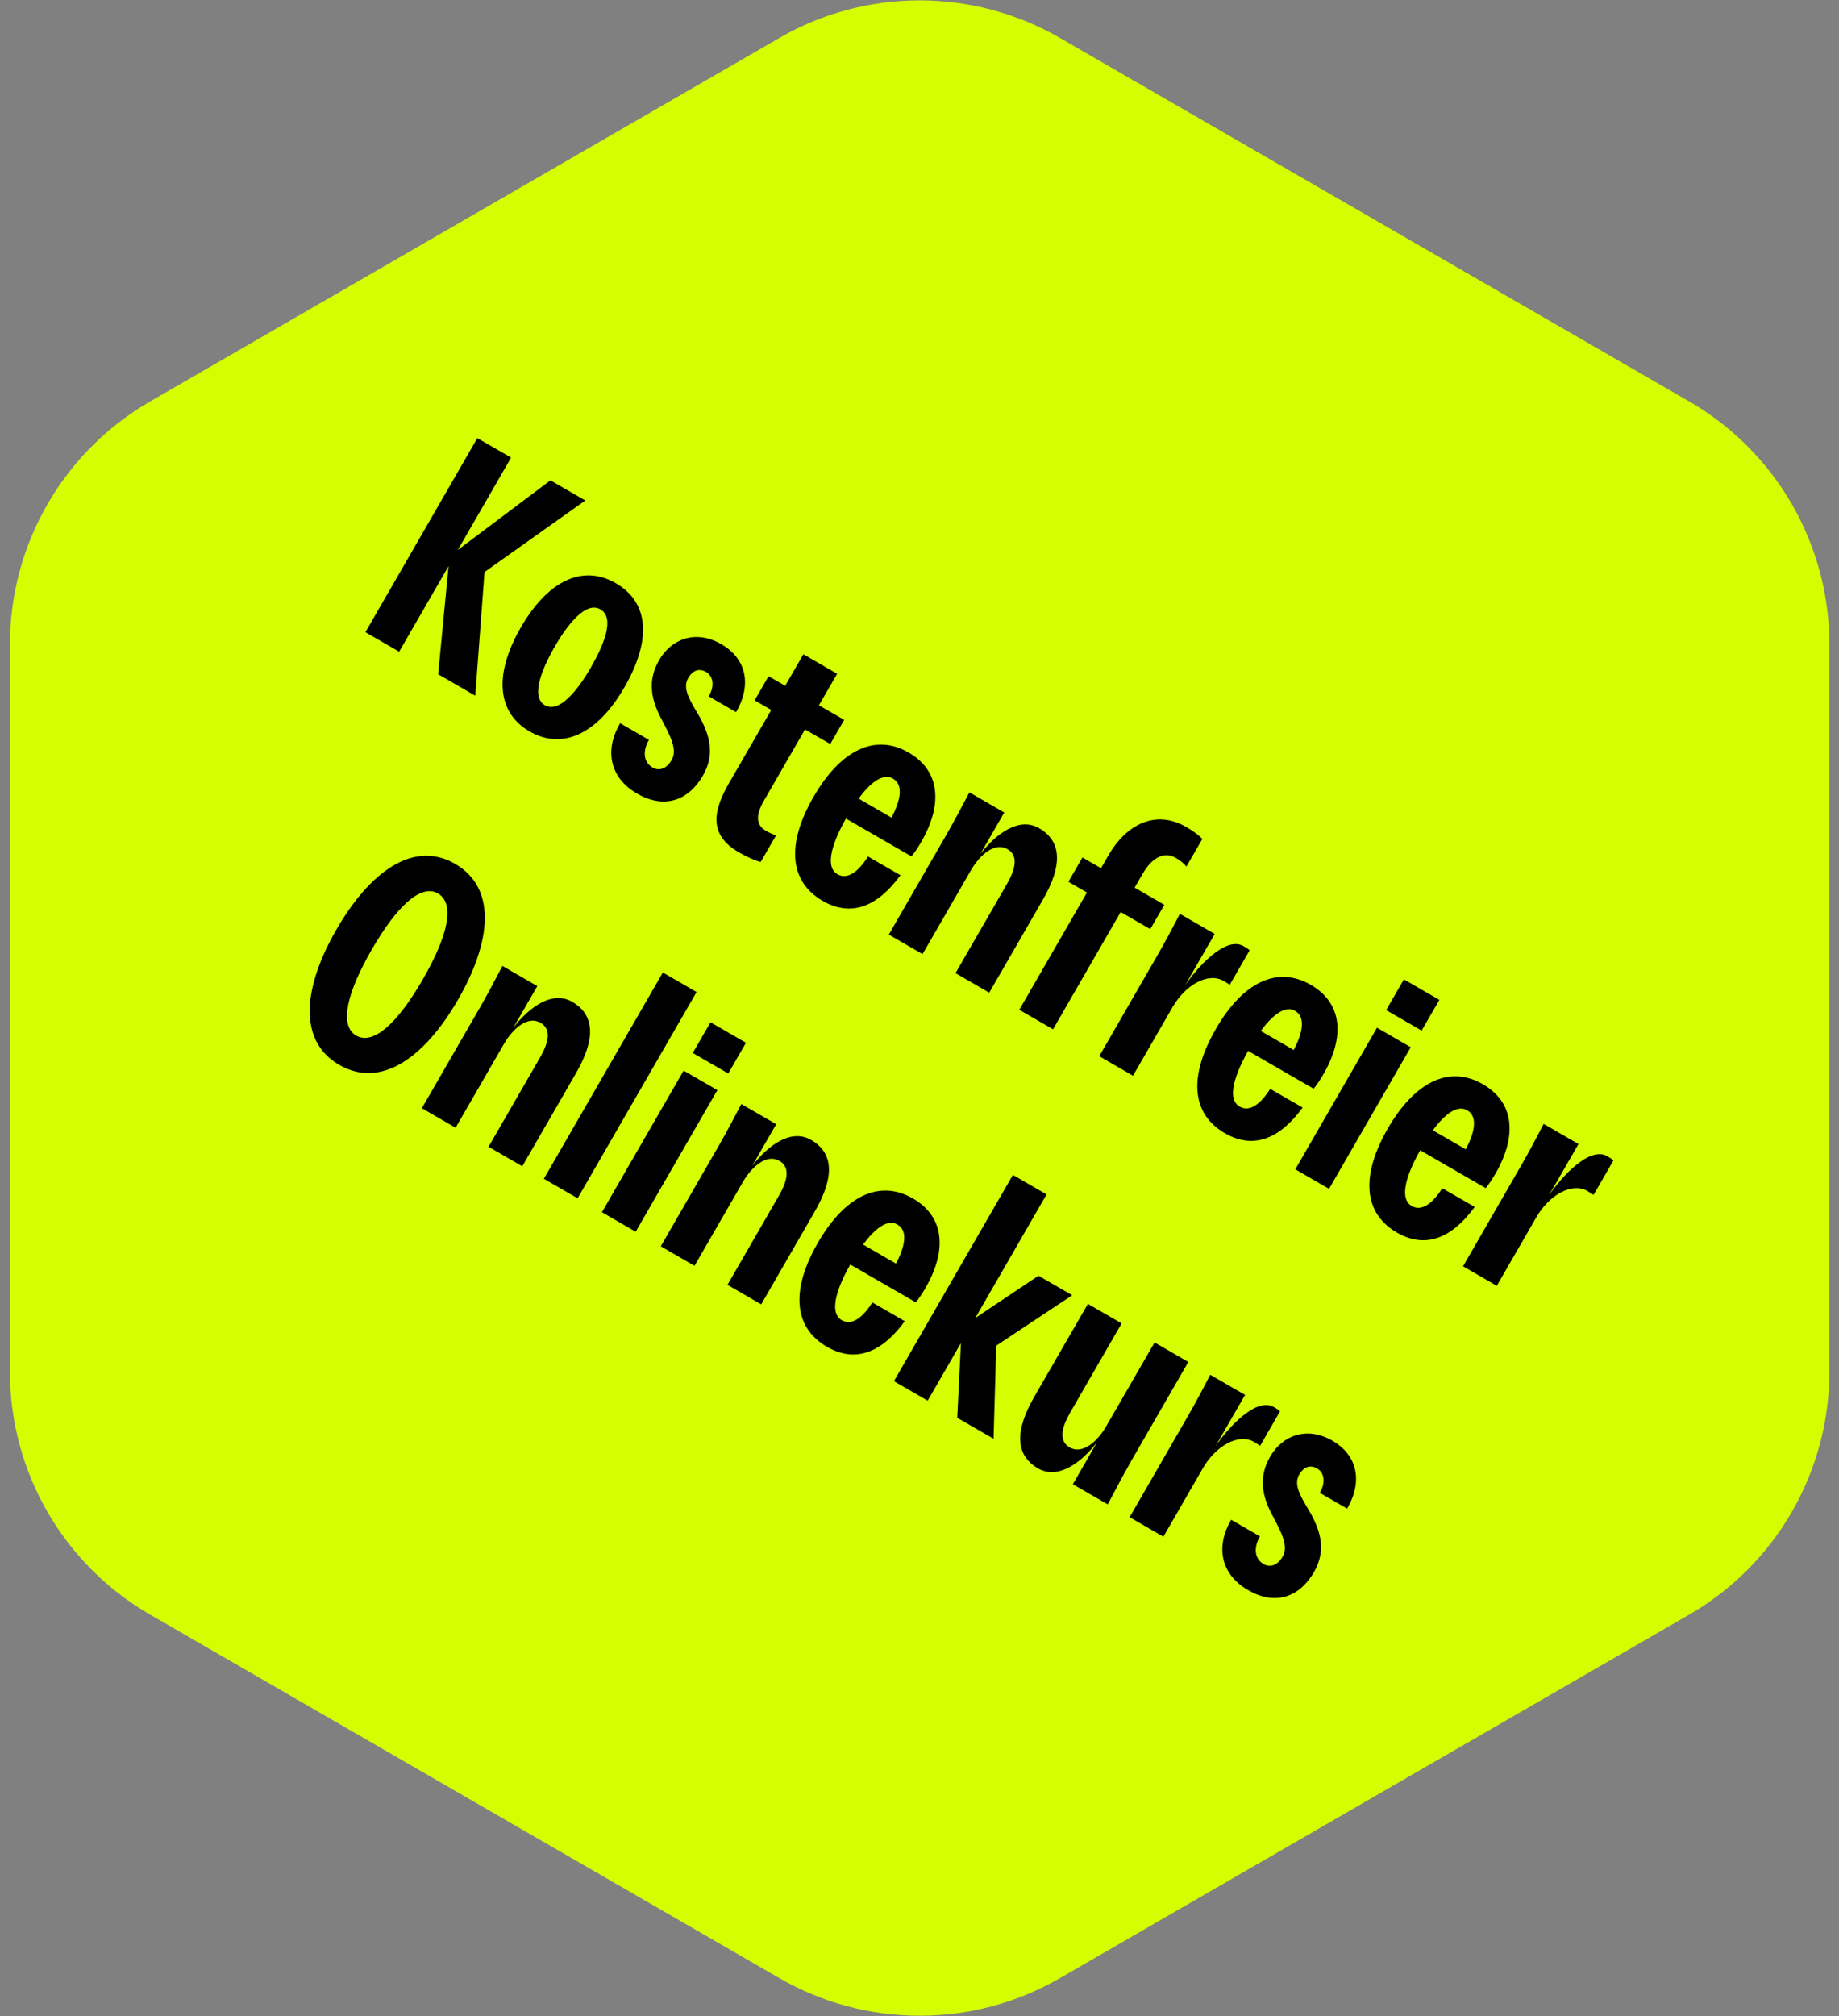 <?xml version="1.0" encoding="UTF-8"?> <svg xmlns="http://www.w3.org/2000/svg" width="115" height="126" viewBox="0 0 115 126" fill="none"><rect x="0" y="0" width="115" height="126" fill="#808080" stroke="none"/><g clip-path="url(#clip0_24_2)"><path d="M105.63 25.09L66.28 2.37C60.85 -0.76 54.16 -0.76 48.74 2.37L9.39 25.09C3.96 28.22 0.62 34.02 0.62 40.28V85.72C0.62 91.99 3.96 97.78 9.39 100.91L48.74 123.63C54.17 126.76 60.86 126.76 66.28 123.63L105.63 100.91C111.06 97.78 114.4 91.98 114.4 85.72V40.28C114.4 34.01 111.06 28.22 105.63 25.09Z" fill="#D5FF00"></path><path d="M36.6 31.28L30.3 35.75L29.72 43.48L27.4 42.14L28.05 35.38L24.96 40.73L22.85 39.51L29.85 27.38L31.96 28.6L28.63 34.37L34.42 30.02L36.6 31.28Z" fill="black"></path><path d="M39.05 42.95C37.36 45.88 35.17 46.9 33.11 45.71C31.07 44.53 30.88 42.13 32.57 39.21C34.26 36.29 36.43 35.25 38.51 36.45C40.61 37.66 40.74 40.02 39.05 42.95ZM34.68 40.43C33.84 41.89 33.19 43.57 34.08 44.08C34.95 44.58 36.1 43.19 36.94 41.73C37.78 40.27 38.46 38.61 37.54 38.08C36.66 37.57 35.52 38.97 34.68 40.43Z" fill="black"></path><path d="M46.03 44.51L44.32 43.52C44.75 42.78 44.54 42.22 44.16 42C43.66 41.71 43.27 41.97 43.04 42.37C42.75 42.87 42.92 43.41 43.49 44.36C44.36 45.77 44.77 47.06 43.96 48.47C43.07 50.01 41.57 50.6 39.84 49.6C38.04 48.56 37.84 46.78 38.78 45.2L40.58 46.24C40.17 46.95 40.24 47.64 40.81 47.97C41.21 48.2 41.68 48.06 42 47.5C42.37 46.86 41.94 46.04 41.38 44.97C40.66 43.65 40.51 42.48 41.22 41.25C41.99 39.92 43.52 39.34 45.11 40.26C46.6 41.12 47.07 42.71 46.03 44.51Z" fill="black"></path><path d="M48.53 52.21L47.57 53.87C47.23 53.79 46.74 53.58 46.19 53.26C44.28 52.16 44.61 50.64 45.59 48.94L48.23 44.37L47.19 43.77L48.06 42.26L49.1 42.86L50.24 40.89L52.35 42.11L51.21 44.08L52.79 44.99L51.92 46.5L50.34 45.59L47.75 50.08C47.14 51.14 47.42 51.65 47.89 51.92C48.11 52.05 48.32 52.14 48.53 52.22V52.21Z" fill="black"></path><path d="M56.99 53.52L52.9 51.16C52.48 51.89 51.35 54.05 52.37 54.64C53.01 55.01 53.71 54.44 54.28 53.53L56.31 54.7C54.87 56.67 53.22 57.33 51.44 56.3C49.33 55.08 49.19 52.71 50.88 49.79C52.57 46.87 54.72 45.82 56.82 47.03C58.79 48.17 58.96 50.25 57.63 52.58C57.43 52.93 57.18 53.31 56.99 53.53V53.52ZM53.69 49.91L55.75 51.1C56.24 50.18 56.57 49.08 55.84 48.66C55.2 48.29 54.41 48.94 53.69 49.91Z" fill="black"></path><path d="M65.22 56.22L61.86 62.04L59.75 60.82L62.96 55.26C63.47 54.38 63.73 53.49 63 53.07C62.2 52.61 61.27 53.43 60.71 54.4L57.69 59.63L55.58 58.41L59.28 52C59.73 51.22 60.29 50.13 60.62 49.52L62.8 50.78L61.3 53.38C62.3 52.09 63.73 51.04 64.98 51.76C66.45 52.61 66.41 54.16 65.22 56.22Z" fill="black"></path><path d="M70.96 55.48L72.81 56.55L71.93 58.07L70.08 57L65.85 64.33L63.74 63.11L67.97 55.78L66.81 55.11L67.69 53.59L68.85 54.26L69.33 53.43C70.38 51.61 72.2 50.54 74.19 51.69C74.62 51.94 74.96 52.2 75.19 52.43L74.19 54.16C74.06 53.99 73.83 53.79 73.53 53.62C72.7 53.14 71.95 53.75 71.46 54.6L70.95 55.48H70.96Z" fill="black"></path><path d="M78.14 59.4L76.9 61.55C76.9 61.55 76.65 61.38 76.53 61.31C75.54 60.74 74.12 61.56 73.32 62.95L70.85 67.23L68.74 66.01L72.38 59.7C72.86 58.87 73.37 57.91 73.78 57.11L75.96 58.37L74.1 61.59C74.9 60.41 76.65 58.49 77.76 59.13C77.93 59.23 78.04 59.29 78.14 59.39V59.4Z" fill="black"></path><path d="M82.14 68.04L78.05 65.68C77.63 66.41 76.5 68.57 77.52 69.16C78.16 69.53 78.86 68.96 79.43 68.05L81.46 69.22C80.02 71.19 78.37 71.85 76.59 70.82C74.48 69.6 74.34 67.24 76.03 64.31C77.72 61.38 79.87 60.34 81.97 61.55C83.94 62.69 84.11 64.77 82.78 67.1C82.58 67.45 82.33 67.83 82.14 68.05V68.04ZM78.84 64.43L80.9 65.62C81.39 64.7 81.72 63.6 80.99 63.18C80.35 62.81 79.56 63.46 78.84 64.43Z" fill="black"></path><path d="M86.11 64.23L88.22 65.45L83.11 74.3L81 73.08L86.11 64.23ZM87.79 61.21L90.01 62.49L88.9 64.41L86.68 63.13L87.79 61.21Z" fill="black"></path><path d="M92.9 74.25L88.81 71.89C88.39 72.62 87.26 74.78 88.28 75.37C88.92 75.74 89.62 75.17 90.19 74.26L92.22 75.43C90.78 77.4 89.13 78.06 87.35 77.03C85.24 75.81 85.1 73.44 86.79 70.52C88.48 67.6 90.63 66.55 92.73 67.76C94.7 68.9 94.87 70.98 93.54 73.31C93.34 73.66 93.09 74.04 92.9 74.26V74.25ZM89.6 70.64L91.66 71.83C92.15 70.91 92.48 69.81 91.75 69.39C91.11 69.02 90.32 69.67 89.6 70.64Z" fill="black"></path><path d="M100.89 72.53L99.65 74.68C99.65 74.68 99.4 74.51 99.28 74.44C98.29 73.87 96.87 74.69 96.07 76.08L93.6 80.36L91.49 79.14L95.13 72.83C95.61 72 96.12 71.04 96.53 70.24L98.71 71.5L96.85 74.72C97.65 73.54 99.4 71.62 100.51 72.26C100.68 72.36 100.79 72.42 100.89 72.53Z" fill="black"></path><path d="M28.64 62.48C26.61 66 23.88 68.09 21.21 66.55C18.56 65.02 19.01 61.6 21.04 58.09C23.08 54.56 25.81 52.46 28.46 53.99C31.13 55.53 30.68 58.95 28.64 62.48ZM26.44 61.21C28 58.51 28.48 56.48 27.39 55.84C26.32 55.22 24.8 56.65 23.24 59.36C21.69 62.04 21.2 64.09 22.27 64.72C23.36 65.35 24.89 63.9 26.44 61.21Z" fill="black"></path><path d="M36.02 67.07L32.66 72.89L30.55 71.67L33.76 66.11C34.27 65.23 34.53 64.34 33.8 63.92C33 63.46 32.07 64.28 31.51 65.25L28.49 70.48L26.38 69.26L30.08 62.85C30.53 62.07 31.09 60.98 31.42 60.37L33.6 61.63L32.1 64.23C33.1 62.94 34.53 61.89 35.78 62.61C37.25 63.46 37.21 65.01 36.02 67.07Z" fill="black"></path><path d="M41.45 60.78L43.56 62L36.12 74.89L34.01 73.67L41.45 60.78Z" fill="black"></path><path d="M42.75 66.91L44.86 68.13L39.75 76.98L37.64 75.76L42.75 66.91ZM44.43 63.89L46.65 65.17L45.54 67.09L43.32 65.81L44.43 63.89Z" fill="black"></path><path d="M50.96 75.7L47.6 81.52L45.49 80.3L48.7 74.74C49.21 73.86 49.47 72.97 48.74 72.55C47.94 72.09 47.01 72.91 46.45 73.88L43.43 79.11L41.32 77.89L45.02 71.48C45.47 70.7 46.03 69.61 46.36 69L48.54 70.26L47.04 72.86C48.04 71.57 49.47 70.52 50.72 71.24C52.19 72.09 52.15 73.64 50.96 75.7Z" fill="black"></path><path d="M57.26 81.39L53.17 79.03C52.75 79.76 51.62 81.92 52.64 82.51C53.28 82.88 53.98 82.31 54.55 81.4L56.58 82.57C55.14 84.54 53.49 85.2 51.71 84.17C49.6 82.95 49.46 80.58 51.15 77.66C52.84 74.74 54.99 73.69 57.09 74.9C59.06 76.04 59.23 78.12 57.9 80.45C57.7 80.8 57.45 81.18 57.26 81.4V81.39ZM53.97 77.78L56.03 78.97C56.52 78.05 56.85 76.95 56.12 76.53C55.48 76.16 54.69 76.81 53.97 77.78Z" fill="black"></path><path d="M65.45 74.64L60.99 82.37L64.94 79.73L67.05 80.95L62.3 84.1L62.13 89.92L59.86 88.61L60.09 83.94L58.01 87.54L55.9 86.32L63.34 73.43L65.45 74.65V74.64Z" fill="black"></path><path d="M70.61 91.54C70.16 92.32 69.6 93.41 69.27 94.02L67.09 92.76L68.6 90.14C67.6 91.43 66.16 92.49 64.91 91.77C63.44 90.92 63.49 89.35 64.68 87.29L68.03 81.49L70.14 82.71L66.93 88.27C66.42 89.15 66.16 90.04 66.89 90.46C67.69 90.92 68.62 90.1 69.18 89.13L72.2 83.9L74.31 85.12L70.61 91.53V91.54Z" fill="black"></path><path d="M80.04 88.21L78.8 90.36C78.8 90.36 78.55 90.19 78.43 90.12C77.44 89.55 76.02 90.37 75.22 91.76L72.75 96.04L70.64 94.82L74.28 88.51C74.76 87.68 75.27 86.72 75.68 85.92L77.86 87.18L76 90.4C76.8 89.22 78.55 87.3 79.66 87.94C79.83 88.04 79.94 88.1 80.04 88.2V88.21Z" fill="black"></path><path d="M84.25 94.29L82.53 93.3C82.96 92.56 82.75 92 82.37 91.78C81.87 91.49 81.48 91.75 81.25 92.15C80.96 92.65 81.13 93.19 81.7 94.14C82.58 95.55 82.98 96.84 82.17 98.25C81.28 99.79 79.78 100.38 78.05 99.38C76.25 98.34 76.05 96.56 76.99 94.98L78.79 96.02C78.38 96.73 78.45 97.42 79.02 97.75C79.42 97.98 79.89 97.84 80.21 97.28C80.58 96.64 80.16 95.82 79.59 94.75C78.87 93.43 78.72 92.26 79.43 91.03C80.2 89.7 81.73 89.12 83.32 90.04C84.81 90.9 85.28 92.49 84.24 94.29H84.25Z" fill="black"></path></g><defs><clipPath id="clip0_24_2"><rect width="115" height="126" fill="white"></rect></clipPath></defs></svg> 